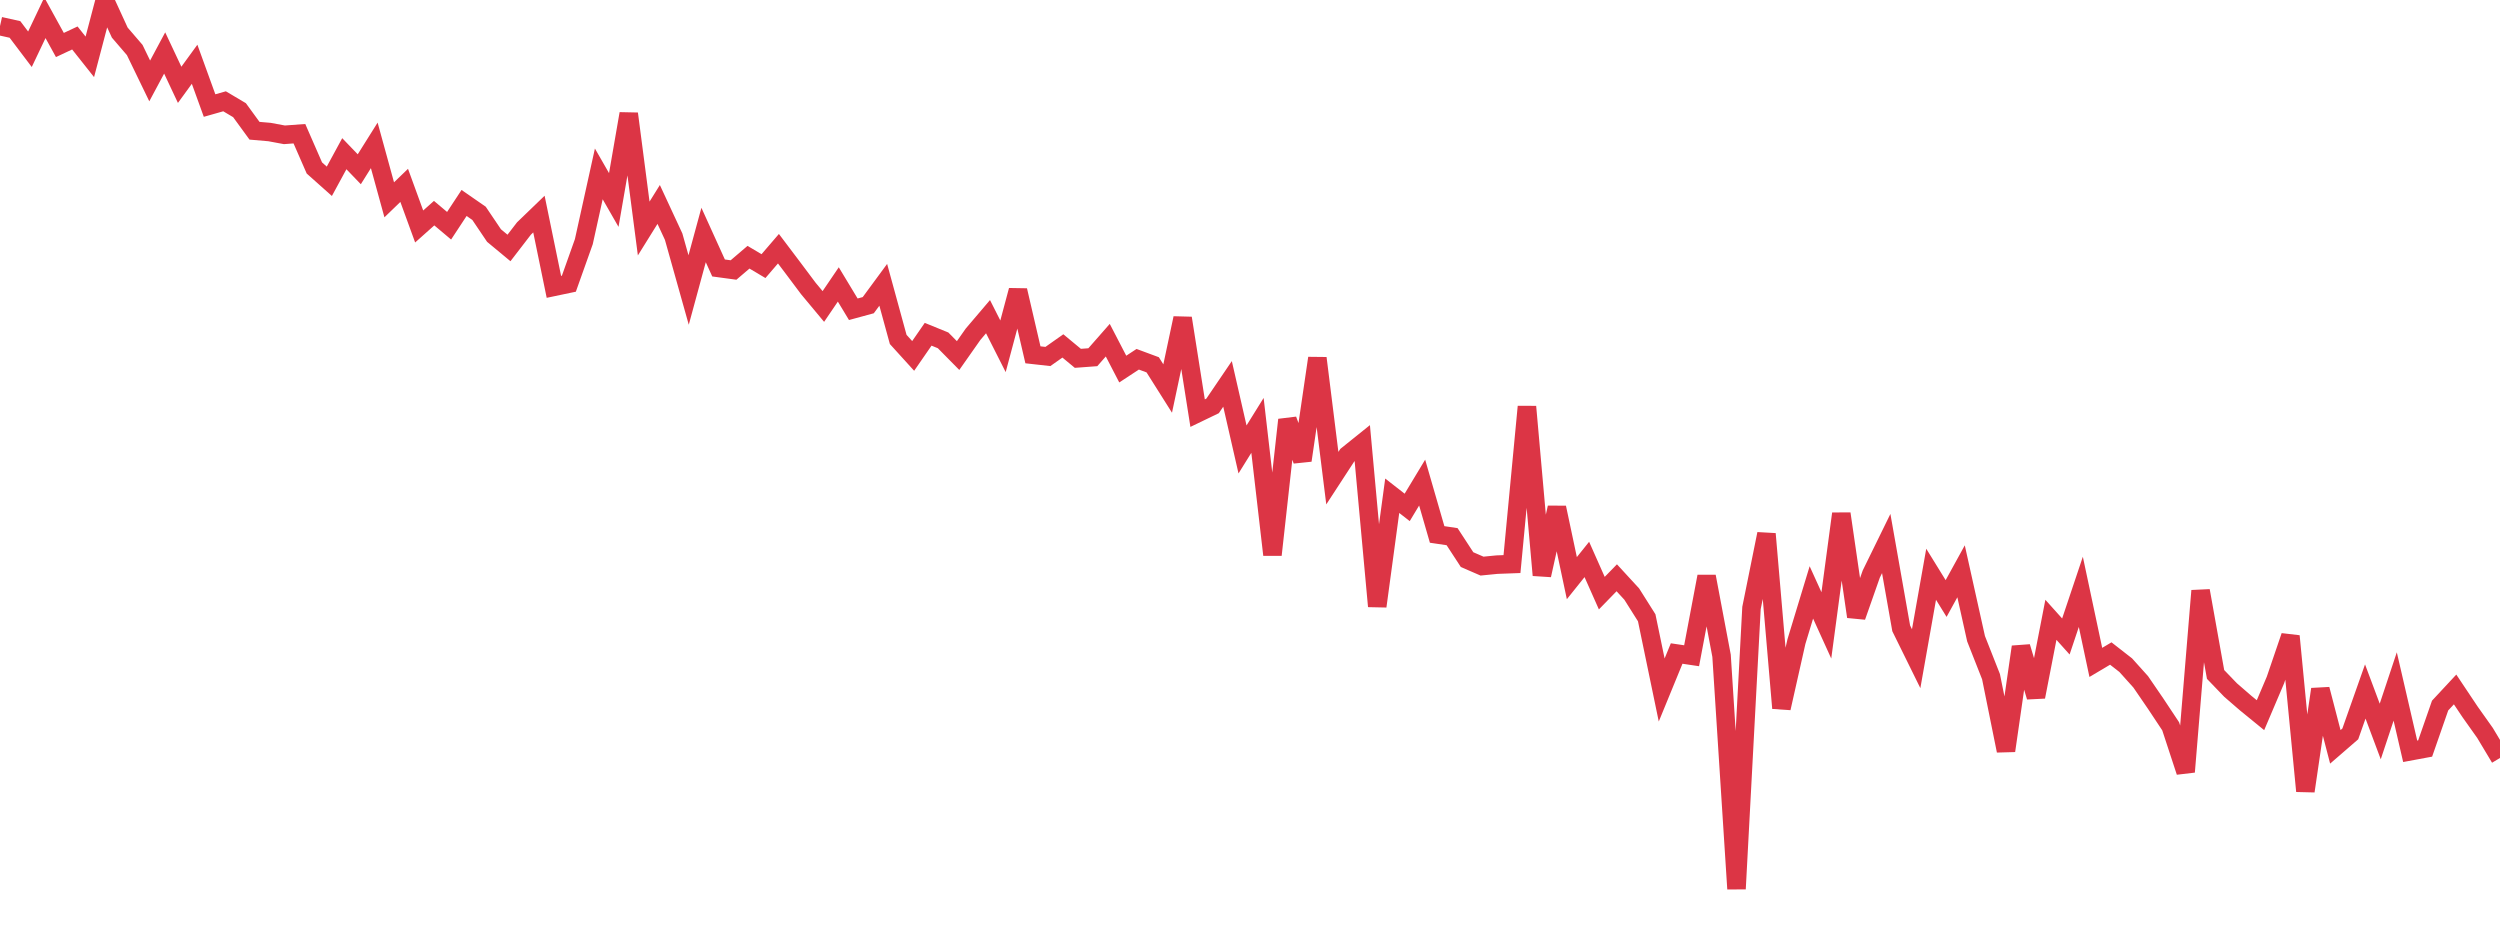 <?xml version="1.0" standalone="no"?>
<!DOCTYPE svg PUBLIC "-//W3C//DTD SVG 1.1//EN" "http://www.w3.org/Graphics/SVG/1.1/DTD/svg11.dtd">
<svg width="135" height="50" viewBox="0 0 135 50" preserveAspectRatio="none" class="sparkline" xmlns="http://www.w3.org/2000/svg"
xmlns:xlink="http://www.w3.org/1999/xlink"><path  class="sparkline--line" d="M 0 1.41 L 0 1.41 L 0.808 1.59 L 1.617 2.66 L 2.425 0.96 L 3.234 2.43 L 4.042 2.05 L 4.85 3.07 L 5.659 0 L 6.467 1.76 L 7.275 2.7 L 8.084 4.37 L 8.892 2.86 L 9.701 4.58 L 10.509 3.47 L 11.317 5.7 L 12.126 5.47 L 12.934 5.95 L 13.743 7.06 L 14.551 7.13 L 15.359 7.28 L 16.168 7.22 L 16.976 9.07 L 17.784 9.79 L 18.593 8.3 L 19.401 9.14 L 20.21 7.85 L 21.018 10.79 L 21.826 10.01 L 22.635 12.23 L 23.443 11.51 L 24.251 12.19 L 25.06 10.96 L 25.868 11.52 L 26.677 12.72 L 27.485 13.39 L 28.293 12.34 L 29.102 11.56 L 29.91 15.49 L 30.719 15.32 L 31.527 13.05 L 32.335 9.39 L 33.144 10.8 L 33.952 6.14 L 34.76 12.34 L 35.569 11.04 L 36.377 12.78 L 37.186 15.66 L 37.994 12.69 L 38.802 14.47 L 39.611 14.58 L 40.419 13.89 L 41.228 14.37 L 42.036 13.43 L 42.844 14.5 L 43.653 15.58 L 44.461 16.55 L 45.269 15.36 L 46.078 16.7 L 46.886 16.48 L 47.695 15.38 L 48.503 18.33 L 49.311 19.22 L 50.12 18.05 L 50.928 18.38 L 51.737 19.2 L 52.545 18.05 L 53.353 17.1 L 54.162 18.7 L 54.97 15.68 L 55.778 19.16 L 56.587 19.25 L 57.395 18.68 L 58.204 19.35 L 59.012 19.29 L 59.82 18.37 L 60.629 19.93 L 61.437 19.4 L 62.246 19.7 L 63.054 20.98 L 63.862 17.18 L 64.671 22.31 L 65.479 21.92 L 66.287 20.73 L 67.096 24.27 L 67.904 22.97 L 68.713 29.96 L 69.521 22.67 L 70.329 24.86 L 71.138 19.34 L 71.946 25.82 L 72.754 24.58 L 73.563 23.93 L 74.371 32.74 L 75.18 26.77 L 75.988 27.4 L 76.796 26.06 L 77.605 28.86 L 78.413 28.98 L 79.222 30.22 L 80.03 30.57 L 80.838 30.49 L 81.647 30.46 L 82.455 21.96 L 83.263 31.06 L 84.072 27.41 L 84.88 31.22 L 85.689 30.21 L 86.497 32.03 L 87.305 31.2 L 88.114 32.08 L 88.922 33.36 L 89.731 37.26 L 90.539 35.29 L 91.347 35.41 L 92.156 31.13 L 92.964 35.41 L 93.772 48 L 94.581 32.83 L 95.389 28.83 L 96.198 38.24 L 97.006 34.65 L 97.814 31.99 L 98.623 33.77 L 99.431 27.74 L 100.24 33.3 L 101.048 31 L 101.856 29.35 L 102.665 33.93 L 103.473 35.57 L 104.281 31.01 L 105.09 32.32 L 105.898 30.85 L 106.707 34.49 L 107.515 36.54 L 108.323 40.54 L 109.132 34.93 L 109.94 37.63 L 110.749 33.47 L 111.557 34.37 L 112.365 31.96 L 113.174 35.77 L 113.982 35.29 L 114.79 35.92 L 115.599 36.82 L 116.407 38 L 117.216 39.22 L 118.024 41.68 L 118.832 31.9 L 119.641 36.42 L 120.449 37.26 L 121.257 37.96 L 122.066 38.62 L 122.874 36.72 L 123.683 34.35 L 124.491 42.72 L 125.299 37.22 L 126.108 40.33 L 126.916 39.63 L 127.725 37.34 L 128.533 39.5 L 129.341 37.07 L 130.15 40.57 L 130.958 40.42 L 131.766 38.1 L 132.575 37.23 L 133.383 38.44 L 134.192 39.58 L 135 40.93" fill="none" stroke-width="1" stroke="#dc3545"></path></svg>